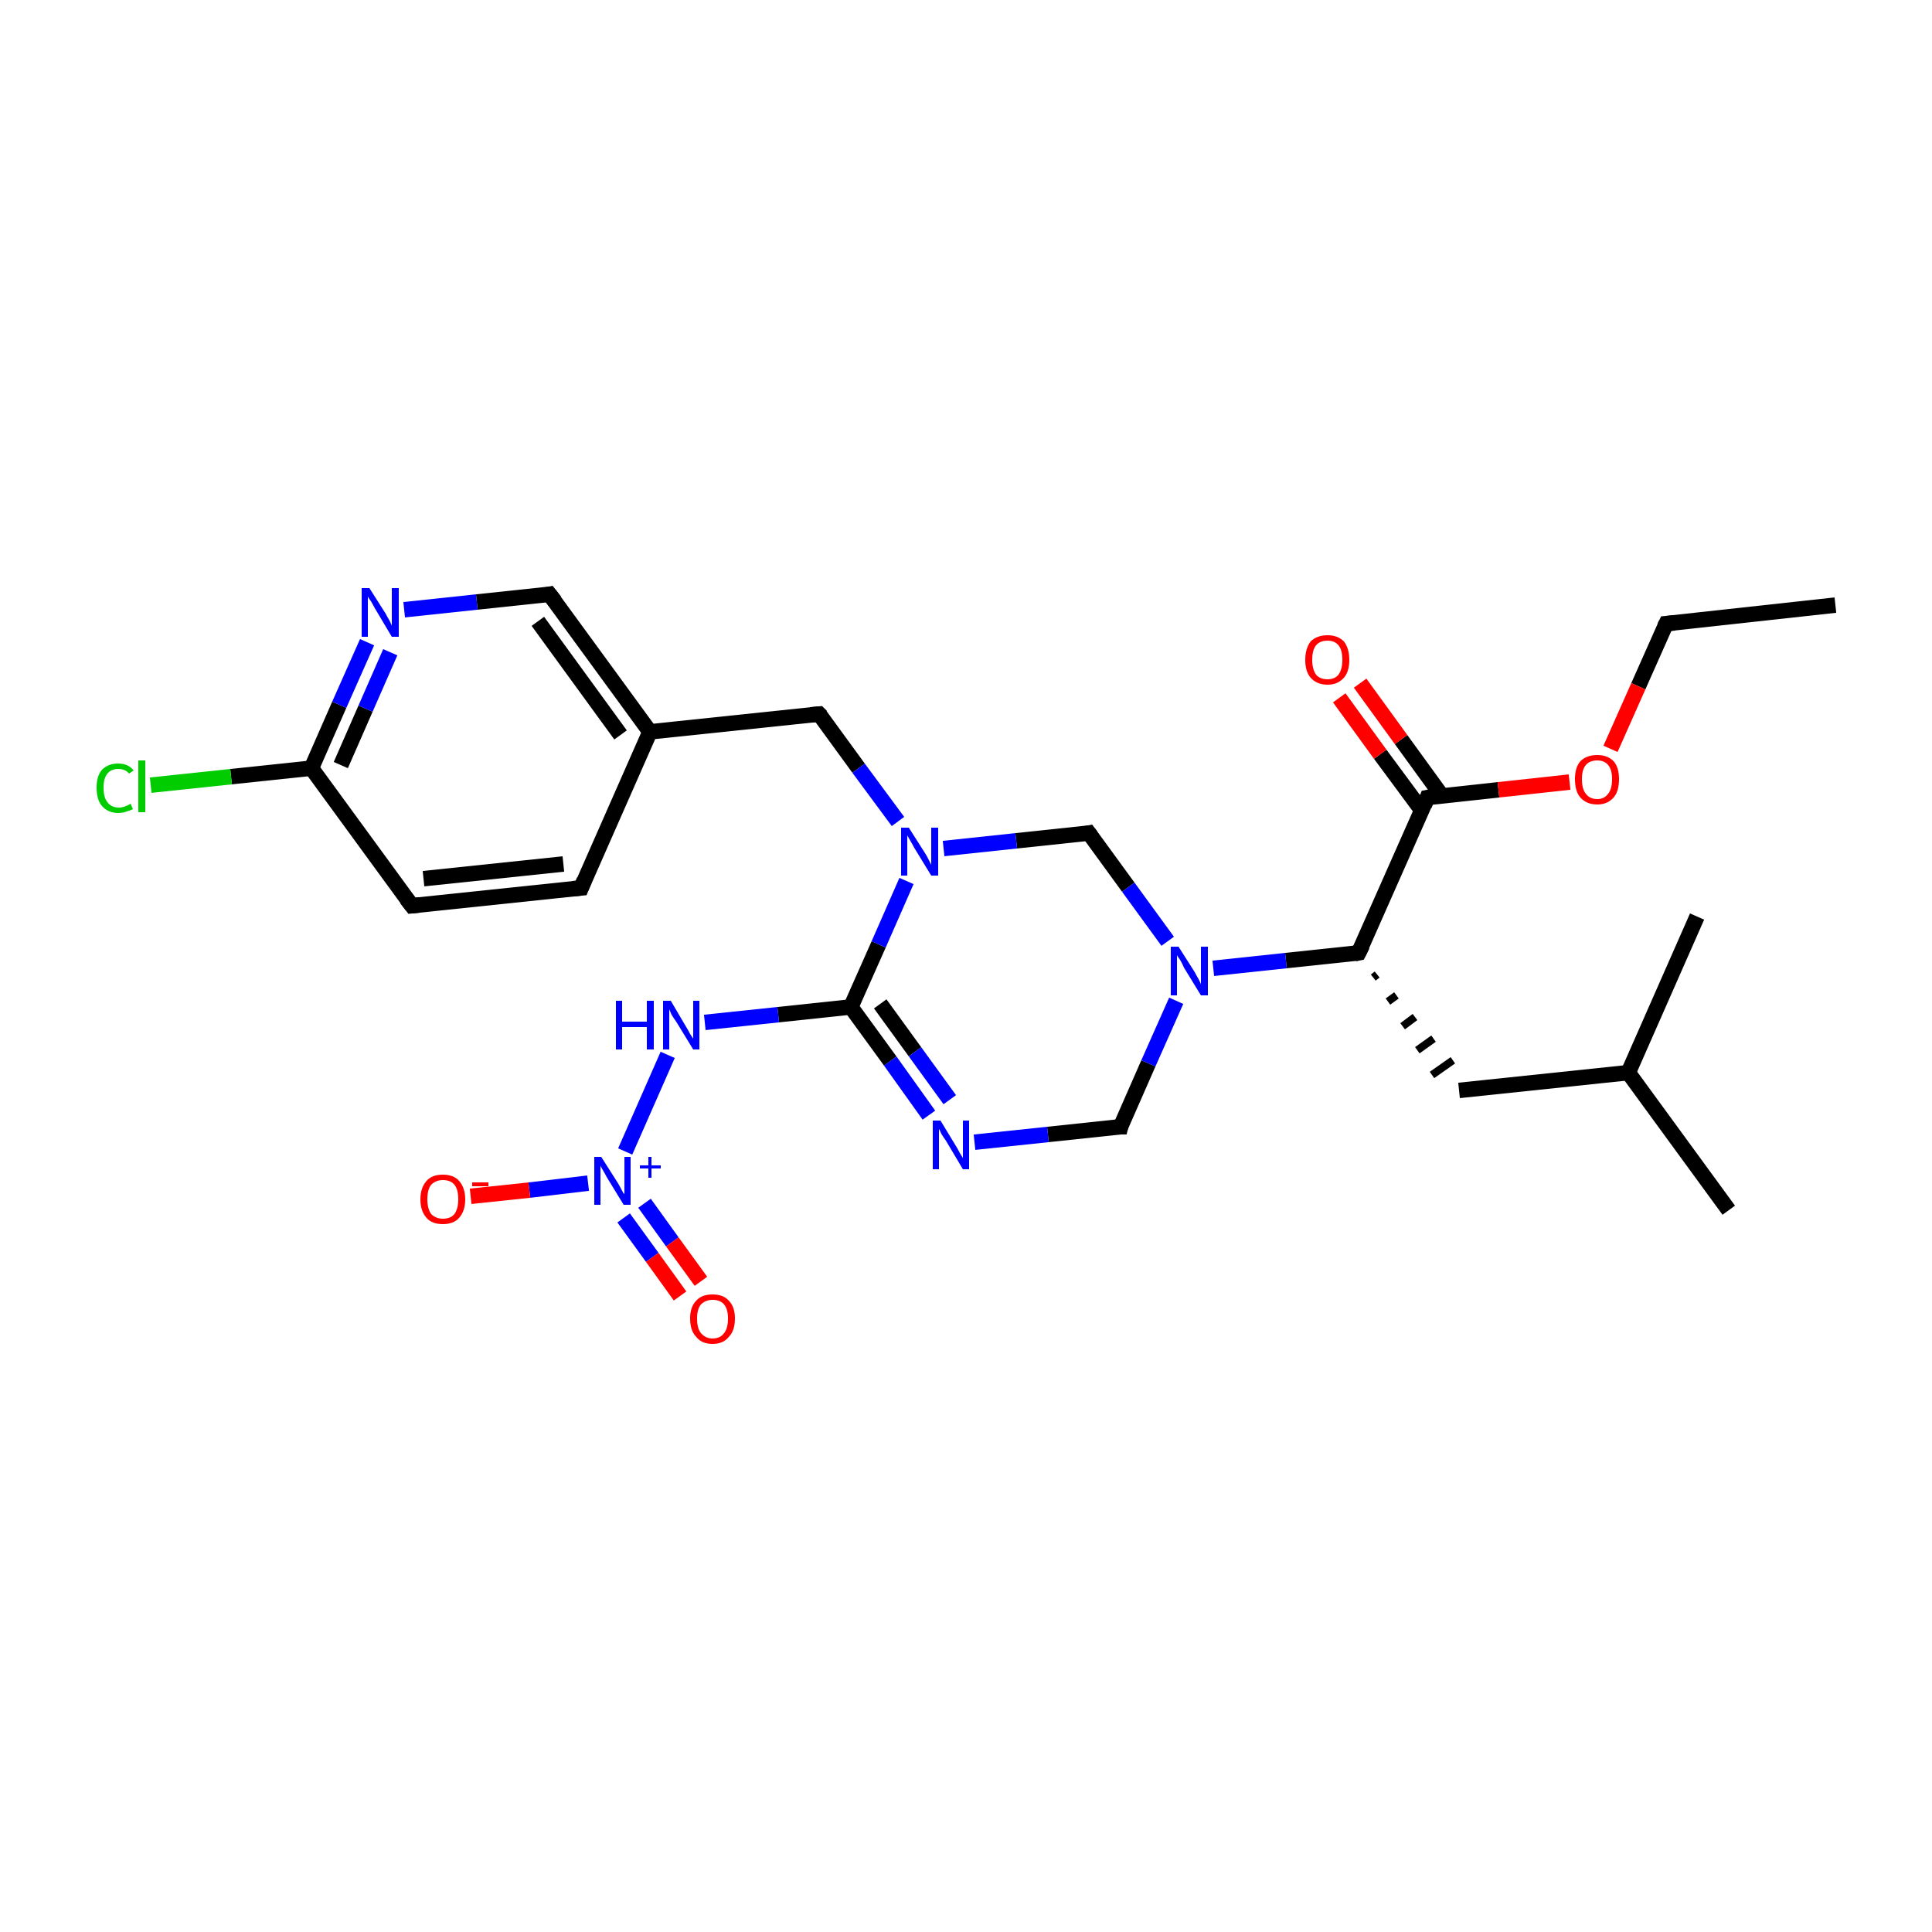 <?xml version='1.0' encoding='iso-8859-1'?>
<svg version='1.1' baseProfile='full'
              xmlns='http://www.w3.org/2000/svg'
                      xmlns:rdkit='http://www.rdkit.org/xml'
                      xmlns:xlink='http://www.w3.org/1999/xlink'
                  xml:space='preserve'
width='250px' height='250px' viewBox='0 0 250 250'>
<!-- END OF HEADER -->
<rect style='opacity:1.0;fill:#FFFFFF;stroke:none' width='250.0' height='250.0' x='0.0' y='0.0'> </rect>
<path class='bond-0 atom-0 atom-3' d='M 237.5,78.3 L 215.6,80.7' style='fill:none;fill-rule:evenodd;stroke:#000000;stroke-width:2.0px;stroke-linecap:butt;stroke-linejoin:miter;stroke-opacity:1' />
<path class='bond-1 atom-1 atom-11' d='M 223.7,156.6 L 210.7,138.8' style='fill:none;fill-rule:evenodd;stroke:#000000;stroke-width:2.0px;stroke-linecap:butt;stroke-linejoin:miter;stroke-opacity:1' />
<path class='bond-2 atom-2 atom-11' d='M 219.6,118.6 L 210.7,138.8' style='fill:none;fill-rule:evenodd;stroke:#000000;stroke-width:2.0px;stroke-linecap:butt;stroke-linejoin:miter;stroke-opacity:1' />
<path class='bond-3 atom-3 atom-27' d='M 215.6,80.7 L 212.0,88.8' style='fill:none;fill-rule:evenodd;stroke:#000000;stroke-width:2.0px;stroke-linecap:butt;stroke-linejoin:miter;stroke-opacity:1' />
<path class='bond-3 atom-3 atom-27' d='M 212.0,88.8 L 208.4,96.9' style='fill:none;fill-rule:evenodd;stroke:#FF0000;stroke-width:2.0px;stroke-linecap:butt;stroke-linejoin:miter;stroke-opacity:1' />
<path class='bond-4 atom-4 atom-5' d='M 75.2,114.9 L 53.3,117.2' style='fill:none;fill-rule:evenodd;stroke:#000000;stroke-width:2.0px;stroke-linecap:butt;stroke-linejoin:miter;stroke-opacity:1' />
<path class='bond-4 atom-4 atom-5' d='M 72.9,111.8 L 54.8,113.7' style='fill:none;fill-rule:evenodd;stroke:#000000;stroke-width:2.0px;stroke-linecap:butt;stroke-linejoin:miter;stroke-opacity:1' />
<path class='bond-5 atom-4 atom-12' d='M 75.2,114.9 L 84.1,94.7' style='fill:none;fill-rule:evenodd;stroke:#000000;stroke-width:2.0px;stroke-linecap:butt;stroke-linejoin:miter;stroke-opacity:1' />
<path class='bond-6 atom-5 atom-14' d='M 53.3,117.2 L 40.3,99.4' style='fill:none;fill-rule:evenodd;stroke:#000000;stroke-width:2.0px;stroke-linecap:butt;stroke-linejoin:miter;stroke-opacity:1' />
<path class='bond-7 atom-6 atom-11' d='M 188.8,141.1 L 210.7,138.8' style='fill:none;fill-rule:evenodd;stroke:#000000;stroke-width:2.0px;stroke-linecap:butt;stroke-linejoin:miter;stroke-opacity:1' />
<path class='bond-8 atom-13 atom-6' d='M 177.7,126.5 L 178.2,126.1' style='fill:none;fill-rule:evenodd;stroke:#000000;stroke-width:1.0px;stroke-linecap:butt;stroke-linejoin:miter;stroke-opacity:1' />
<path class='bond-8 atom-13 atom-6' d='M 179.6,129.6 L 180.7,128.8' style='fill:none;fill-rule:evenodd;stroke:#000000;stroke-width:1.0px;stroke-linecap:butt;stroke-linejoin:miter;stroke-opacity:1' />
<path class='bond-8 atom-13 atom-6' d='M 181.5,132.8 L 183.1,131.6' style='fill:none;fill-rule:evenodd;stroke:#000000;stroke-width:1.0px;stroke-linecap:butt;stroke-linejoin:miter;stroke-opacity:1' />
<path class='bond-8 atom-13 atom-6' d='M 183.4,135.9 L 185.5,134.4' style='fill:none;fill-rule:evenodd;stroke:#000000;stroke-width:1.0px;stroke-linecap:butt;stroke-linejoin:miter;stroke-opacity:1' />
<path class='bond-8 atom-13 atom-6' d='M 185.3,139.1 L 188.0,137.2' style='fill:none;fill-rule:evenodd;stroke:#000000;stroke-width:1.0px;stroke-linecap:butt;stroke-linejoin:miter;stroke-opacity:1' />
<path class='bond-9 atom-7 atom-12' d='M 71.1,76.9 L 84.1,94.7' style='fill:none;fill-rule:evenodd;stroke:#000000;stroke-width:2.0px;stroke-linecap:butt;stroke-linejoin:miter;stroke-opacity:1' />
<path class='bond-9 atom-7 atom-12' d='M 69.6,80.4 L 80.3,95.1' style='fill:none;fill-rule:evenodd;stroke:#000000;stroke-width:2.0px;stroke-linecap:butt;stroke-linejoin:miter;stroke-opacity:1' />
<path class='bond-10 atom-7 atom-18' d='M 71.1,76.9 L 61.7,77.9' style='fill:none;fill-rule:evenodd;stroke:#000000;stroke-width:2.0px;stroke-linecap:butt;stroke-linejoin:miter;stroke-opacity:1' />
<path class='bond-10 atom-7 atom-18' d='M 61.7,77.9 L 52.3,78.9' style='fill:none;fill-rule:evenodd;stroke:#0000FF;stroke-width:2.0px;stroke-linecap:butt;stroke-linejoin:miter;stroke-opacity:1' />
<path class='bond-11 atom-8 atom-12' d='M 106.0,92.4 L 84.1,94.7' style='fill:none;fill-rule:evenodd;stroke:#000000;stroke-width:2.0px;stroke-linecap:butt;stroke-linejoin:miter;stroke-opacity:1' />
<path class='bond-12 atom-8 atom-21' d='M 106.0,92.4 L 111.1,99.4' style='fill:none;fill-rule:evenodd;stroke:#000000;stroke-width:2.0px;stroke-linecap:butt;stroke-linejoin:miter;stroke-opacity:1' />
<path class='bond-12 atom-8 atom-21' d='M 111.1,99.4 L 116.2,106.3' style='fill:none;fill-rule:evenodd;stroke:#0000FF;stroke-width:2.0px;stroke-linecap:butt;stroke-linejoin:miter;stroke-opacity:1' />
<path class='bond-13 atom-9 atom-19' d='M 145.0,145.8 L 135.6,146.8' style='fill:none;fill-rule:evenodd;stroke:#000000;stroke-width:2.0px;stroke-linecap:butt;stroke-linejoin:miter;stroke-opacity:1' />
<path class='bond-13 atom-9 atom-19' d='M 135.6,146.8 L 126.1,147.8' style='fill:none;fill-rule:evenodd;stroke:#0000FF;stroke-width:2.0px;stroke-linecap:butt;stroke-linejoin:miter;stroke-opacity:1' />
<path class='bond-14 atom-9 atom-22' d='M 145.0,145.8 L 148.6,137.6' style='fill:none;fill-rule:evenodd;stroke:#000000;stroke-width:2.0px;stroke-linecap:butt;stroke-linejoin:miter;stroke-opacity:1' />
<path class='bond-14 atom-9 atom-22' d='M 148.6,137.6 L 152.2,129.5' style='fill:none;fill-rule:evenodd;stroke:#0000FF;stroke-width:2.0px;stroke-linecap:butt;stroke-linejoin:miter;stroke-opacity:1' />
<path class='bond-15 atom-10 atom-21' d='M 140.9,107.8 L 131.5,108.8' style='fill:none;fill-rule:evenodd;stroke:#000000;stroke-width:2.0px;stroke-linecap:butt;stroke-linejoin:miter;stroke-opacity:1' />
<path class='bond-15 atom-10 atom-21' d='M 131.5,108.8 L 122.1,109.8' style='fill:none;fill-rule:evenodd;stroke:#0000FF;stroke-width:2.0px;stroke-linecap:butt;stroke-linejoin:miter;stroke-opacity:1' />
<path class='bond-16 atom-10 atom-22' d='M 140.9,107.8 L 146.0,114.8' style='fill:none;fill-rule:evenodd;stroke:#000000;stroke-width:2.0px;stroke-linecap:butt;stroke-linejoin:miter;stroke-opacity:1' />
<path class='bond-16 atom-10 atom-22' d='M 146.0,114.8 L 151.1,121.8' style='fill:none;fill-rule:evenodd;stroke:#0000FF;stroke-width:2.0px;stroke-linecap:butt;stroke-linejoin:miter;stroke-opacity:1' />
<path class='bond-17 atom-13 atom-15' d='M 175.8,123.3 L 184.7,103.2' style='fill:none;fill-rule:evenodd;stroke:#000000;stroke-width:2.0px;stroke-linecap:butt;stroke-linejoin:miter;stroke-opacity:1' />
<path class='bond-18 atom-13 atom-22' d='M 175.8,123.3 L 166.4,124.3' style='fill:none;fill-rule:evenodd;stroke:#000000;stroke-width:2.0px;stroke-linecap:butt;stroke-linejoin:miter;stroke-opacity:1' />
<path class='bond-18 atom-13 atom-22' d='M 166.4,124.3 L 157.0,125.3' style='fill:none;fill-rule:evenodd;stroke:#0000FF;stroke-width:2.0px;stroke-linecap:butt;stroke-linejoin:miter;stroke-opacity:1' />
<path class='bond-19 atom-14 atom-17' d='M 40.3,99.4 L 29.9,100.5' style='fill:none;fill-rule:evenodd;stroke:#000000;stroke-width:2.0px;stroke-linecap:butt;stroke-linejoin:miter;stroke-opacity:1' />
<path class='bond-19 atom-14 atom-17' d='M 29.9,100.5 L 19.5,101.6' style='fill:none;fill-rule:evenodd;stroke:#00CC00;stroke-width:2.0px;stroke-linecap:butt;stroke-linejoin:miter;stroke-opacity:1' />
<path class='bond-20 atom-14 atom-18' d='M 40.3,99.4 L 43.9,91.2' style='fill:none;fill-rule:evenodd;stroke:#000000;stroke-width:2.0px;stroke-linecap:butt;stroke-linejoin:miter;stroke-opacity:1' />
<path class='bond-20 atom-14 atom-18' d='M 43.9,91.2 L 47.5,83.1' style='fill:none;fill-rule:evenodd;stroke:#0000FF;stroke-width:2.0px;stroke-linecap:butt;stroke-linejoin:miter;stroke-opacity:1' />
<path class='bond-20 atom-14 atom-18' d='M 44.1,99.0 L 47.3,91.7' style='fill:none;fill-rule:evenodd;stroke:#000000;stroke-width:2.0px;stroke-linecap:butt;stroke-linejoin:miter;stroke-opacity:1' />
<path class='bond-20 atom-14 atom-18' d='M 47.3,91.7 L 50.5,84.4' style='fill:none;fill-rule:evenodd;stroke:#0000FF;stroke-width:2.0px;stroke-linecap:butt;stroke-linejoin:miter;stroke-opacity:1' />
<path class='bond-21 atom-15 atom-24' d='M 186.6,103.0 L 181.3,95.7' style='fill:none;fill-rule:evenodd;stroke:#000000;stroke-width:2.0px;stroke-linecap:butt;stroke-linejoin:miter;stroke-opacity:1' />
<path class='bond-21 atom-15 atom-24' d='M 181.3,95.7 L 176.0,88.4' style='fill:none;fill-rule:evenodd;stroke:#FF0000;stroke-width:2.0px;stroke-linecap:butt;stroke-linejoin:miter;stroke-opacity:1' />
<path class='bond-21 atom-15 atom-24' d='M 184.0,104.9 L 178.6,97.6' style='fill:none;fill-rule:evenodd;stroke:#000000;stroke-width:2.0px;stroke-linecap:butt;stroke-linejoin:miter;stroke-opacity:1' />
<path class='bond-21 atom-15 atom-24' d='M 178.6,97.6 L 173.3,90.3' style='fill:none;fill-rule:evenodd;stroke:#FF0000;stroke-width:2.0px;stroke-linecap:butt;stroke-linejoin:miter;stroke-opacity:1' />
<path class='bond-22 atom-15 atom-27' d='M 184.7,103.2 L 193.9,102.2' style='fill:none;fill-rule:evenodd;stroke:#000000;stroke-width:2.0px;stroke-linecap:butt;stroke-linejoin:miter;stroke-opacity:1' />
<path class='bond-22 atom-15 atom-27' d='M 193.9,102.2 L 203.1,101.2' style='fill:none;fill-rule:evenodd;stroke:#FF0000;stroke-width:2.0px;stroke-linecap:butt;stroke-linejoin:miter;stroke-opacity:1' />
<path class='bond-23 atom-16 atom-19' d='M 110.1,130.3 L 115.2,137.3' style='fill:none;fill-rule:evenodd;stroke:#000000;stroke-width:2.0px;stroke-linecap:butt;stroke-linejoin:miter;stroke-opacity:1' />
<path class='bond-23 atom-16 atom-19' d='M 115.2,137.3 L 120.2,144.3' style='fill:none;fill-rule:evenodd;stroke:#0000FF;stroke-width:2.0px;stroke-linecap:butt;stroke-linejoin:miter;stroke-opacity:1' />
<path class='bond-23 atom-16 atom-19' d='M 113.9,129.9 L 118.4,136.1' style='fill:none;fill-rule:evenodd;stroke:#000000;stroke-width:2.0px;stroke-linecap:butt;stroke-linejoin:miter;stroke-opacity:1' />
<path class='bond-23 atom-16 atom-19' d='M 118.4,136.1 L 122.9,142.3' style='fill:none;fill-rule:evenodd;stroke:#0000FF;stroke-width:2.0px;stroke-linecap:butt;stroke-linejoin:miter;stroke-opacity:1' />
<path class='bond-24 atom-16 atom-20' d='M 110.1,130.3 L 100.7,131.3' style='fill:none;fill-rule:evenodd;stroke:#000000;stroke-width:2.0px;stroke-linecap:butt;stroke-linejoin:miter;stroke-opacity:1' />
<path class='bond-24 atom-16 atom-20' d='M 100.7,131.3 L 91.2,132.3' style='fill:none;fill-rule:evenodd;stroke:#0000FF;stroke-width:2.0px;stroke-linecap:butt;stroke-linejoin:miter;stroke-opacity:1' />
<path class='bond-25 atom-16 atom-21' d='M 110.1,130.3 L 113.7,122.2' style='fill:none;fill-rule:evenodd;stroke:#000000;stroke-width:2.0px;stroke-linecap:butt;stroke-linejoin:miter;stroke-opacity:1' />
<path class='bond-25 atom-16 atom-21' d='M 113.7,122.2 L 117.3,114.0' style='fill:none;fill-rule:evenodd;stroke:#0000FF;stroke-width:2.0px;stroke-linecap:butt;stroke-linejoin:miter;stroke-opacity:1' />
<path class='bond-26 atom-20 atom-23' d='M 86.4,136.5 L 80.9,149.0' style='fill:none;fill-rule:evenodd;stroke:#0000FF;stroke-width:2.0px;stroke-linecap:butt;stroke-linejoin:miter;stroke-opacity:1' />
<path class='bond-27 atom-23 atom-25' d='M 76.1,153.1 L 68.5,154.0' style='fill:none;fill-rule:evenodd;stroke:#0000FF;stroke-width:2.0px;stroke-linecap:butt;stroke-linejoin:miter;stroke-opacity:1' />
<path class='bond-27 atom-23 atom-25' d='M 68.5,154.0 L 60.9,154.8' style='fill:none;fill-rule:evenodd;stroke:#FF0000;stroke-width:2.0px;stroke-linecap:butt;stroke-linejoin:miter;stroke-opacity:1' />
<path class='bond-28 atom-23 atom-26' d='M 80.7,157.6 L 84.4,162.7' style='fill:none;fill-rule:evenodd;stroke:#0000FF;stroke-width:2.0px;stroke-linecap:butt;stroke-linejoin:miter;stroke-opacity:1' />
<path class='bond-28 atom-23 atom-26' d='M 84.4,162.7 L 88.0,167.7' style='fill:none;fill-rule:evenodd;stroke:#FF0000;stroke-width:2.0px;stroke-linecap:butt;stroke-linejoin:miter;stroke-opacity:1' />
<path class='bond-28 atom-23 atom-26' d='M 83.4,155.7 L 87.0,160.7' style='fill:none;fill-rule:evenodd;stroke:#0000FF;stroke-width:2.0px;stroke-linecap:butt;stroke-linejoin:miter;stroke-opacity:1' />
<path class='bond-28 atom-23 atom-26' d='M 87.0,160.7 L 90.7,165.8' style='fill:none;fill-rule:evenodd;stroke:#FF0000;stroke-width:2.0px;stroke-linecap:butt;stroke-linejoin:miter;stroke-opacity:1' />
<path d='M 216.7,80.6 L 215.6,80.7 L 215.4,81.1' style='fill:none;stroke:#000000;stroke-width:2.0px;stroke-linecap:butt;stroke-linejoin:miter;stroke-opacity:1;' />
<path d='M 74.1,115.0 L 75.2,114.9 L 75.6,113.9' style='fill:none;stroke:#000000;stroke-width:2.0px;stroke-linecap:butt;stroke-linejoin:miter;stroke-opacity:1;' />
<path d='M 54.3,117.1 L 53.3,117.2 L 52.6,116.3' style='fill:none;stroke:#000000;stroke-width:2.0px;stroke-linecap:butt;stroke-linejoin:miter;stroke-opacity:1;' />
<path d='M 71.8,77.8 L 71.1,76.9 L 70.6,77.0' style='fill:none;stroke:#000000;stroke-width:2.0px;stroke-linecap:butt;stroke-linejoin:miter;stroke-opacity:1;' />
<path d='M 104.9,92.5 L 106.0,92.4 L 106.3,92.7' style='fill:none;stroke:#000000;stroke-width:2.0px;stroke-linecap:butt;stroke-linejoin:miter;stroke-opacity:1;' />
<path d='M 144.5,145.8 L 145.0,145.8 L 145.1,145.4' style='fill:none;stroke:#000000;stroke-width:2.0px;stroke-linecap:butt;stroke-linejoin:miter;stroke-opacity:1;' />
<path d='M 140.4,107.9 L 140.9,107.8 L 141.2,108.2' style='fill:none;stroke:#000000;stroke-width:2.0px;stroke-linecap:butt;stroke-linejoin:miter;stroke-opacity:1;' />
<path d='M 176.3,122.3 L 175.8,123.3 L 175.3,123.4' style='fill:none;stroke:#000000;stroke-width:2.0px;stroke-linecap:butt;stroke-linejoin:miter;stroke-opacity:1;' />
<path d='M 184.3,104.2 L 184.7,103.2 L 185.2,103.1' style='fill:none;stroke:#000000;stroke-width:2.0px;stroke-linecap:butt;stroke-linejoin:miter;stroke-opacity:1;' />
<path class='atom-17' d='M 12.5 101.9
Q 12.5 100.4, 13.2 99.6
Q 14.0 98.8, 15.3 98.8
Q 16.6 98.8, 17.3 99.7
L 16.7 100.1
Q 16.2 99.5, 15.3 99.5
Q 14.4 99.5, 13.9 100.1
Q 13.4 100.7, 13.4 101.9
Q 13.4 103.2, 13.9 103.8
Q 14.4 104.5, 15.4 104.5
Q 16.1 104.5, 16.9 104.0
L 17.2 104.7
Q 16.8 104.9, 16.4 105.0
Q 15.9 105.2, 15.3 105.2
Q 14.0 105.2, 13.2 104.3
Q 12.5 103.5, 12.5 101.9
' fill='#00CC00'/>
<path class='atom-17' d='M 17.9 98.4
L 18.8 98.4
L 18.8 105.1
L 17.9 105.1
L 17.9 98.4
' fill='#00CC00'/>
<path class='atom-18' d='M 47.8 76.1
L 49.9 79.4
Q 50.1 79.8, 50.4 80.3
Q 50.7 80.9, 50.7 81.0
L 50.7 76.1
L 51.6 76.1
L 51.6 82.4
L 50.7 82.4
L 48.5 78.7
Q 48.3 78.3, 48.0 77.8
Q 47.7 77.4, 47.6 77.2
L 47.6 82.4
L 46.8 82.4
L 46.8 76.1
L 47.8 76.1
' fill='#0000FF'/>
<path class='atom-19' d='M 121.7 145.0
L 123.7 148.3
Q 123.9 148.6, 124.2 149.2
Q 124.6 149.8, 124.6 149.9
L 124.6 145.0
L 125.4 145.0
L 125.4 151.3
L 124.6 151.3
L 122.4 147.6
Q 122.1 147.2, 121.8 146.7
Q 121.6 146.2, 121.5 146.1
L 121.5 151.3
L 120.7 151.3
L 120.7 145.0
L 121.7 145.0
' fill='#0000FF'/>
<path class='atom-20' d='M 79.7 129.5
L 80.5 129.5
L 80.5 132.2
L 83.7 132.2
L 83.7 129.5
L 84.6 129.5
L 84.6 135.8
L 83.7 135.8
L 83.7 132.9
L 80.5 132.9
L 80.5 135.8
L 79.7 135.8
L 79.7 129.5
' fill='#0000FF'/>
<path class='atom-20' d='M 86.8 129.5
L 88.8 132.9
Q 89.0 133.2, 89.3 133.8
Q 89.7 134.4, 89.7 134.4
L 89.7 129.5
L 90.5 129.5
L 90.5 135.8
L 89.7 135.8
L 87.5 132.2
Q 87.2 131.8, 86.9 131.3
Q 86.7 130.8, 86.6 130.6
L 86.6 135.8
L 85.8 135.8
L 85.8 129.5
L 86.8 129.5
' fill='#0000FF'/>
<path class='atom-21' d='M 117.6 107.1
L 119.7 110.4
Q 119.9 110.7, 120.2 111.3
Q 120.5 111.9, 120.5 111.9
L 120.5 107.1
L 121.4 107.1
L 121.4 113.3
L 120.5 113.3
L 118.3 109.7
Q 118.1 109.3, 117.8 108.8
Q 117.5 108.3, 117.4 108.1
L 117.4 113.3
L 116.6 113.3
L 116.6 107.1
L 117.6 107.1
' fill='#0000FF'/>
<path class='atom-22' d='M 152.5 122.5
L 154.6 125.8
Q 154.8 126.2, 155.1 126.7
Q 155.4 127.3, 155.4 127.4
L 155.4 122.5
L 156.3 122.5
L 156.3 128.8
L 155.4 128.8
L 153.2 125.2
Q 153.0 124.7, 152.7 124.2
Q 152.4 123.8, 152.3 123.6
L 152.3 128.8
L 151.5 128.8
L 151.5 122.5
L 152.5 122.5
' fill='#0000FF'/>
<path class='atom-23' d='M 77.8 149.7
L 79.9 153.0
Q 80.1 153.3, 80.4 153.9
Q 80.7 154.5, 80.8 154.5
L 80.8 149.7
L 81.6 149.7
L 81.6 155.9
L 80.7 155.9
L 78.5 152.3
Q 78.3 151.9, 78.0 151.4
Q 77.7 150.9, 77.7 150.8
L 77.7 155.9
L 76.9 155.9
L 76.9 149.7
L 77.8 149.7
' fill='#0000FF'/>
<path class='atom-23' d='M 82.8 150.8
L 83.9 150.8
L 83.9 149.7
L 84.3 149.7
L 84.3 150.8
L 85.5 150.8
L 85.5 151.2
L 84.3 151.2
L 84.3 152.4
L 83.9 152.4
L 83.9 151.2
L 82.8 151.2
L 82.8 150.8
' fill='#0000FF'/>
<path class='atom-24' d='M 168.9 85.4
Q 168.9 83.9, 169.6 83.0
Q 170.4 82.2, 171.8 82.2
Q 173.1 82.2, 173.9 83.0
Q 174.6 83.9, 174.6 85.4
Q 174.6 86.9, 173.9 87.7
Q 173.1 88.6, 171.8 88.6
Q 170.4 88.6, 169.6 87.7
Q 168.9 86.9, 168.9 85.4
M 171.8 87.9
Q 172.7 87.9, 173.2 87.3
Q 173.7 86.6, 173.7 85.4
Q 173.7 84.1, 173.2 83.5
Q 172.7 82.9, 171.8 82.9
Q 170.8 82.9, 170.3 83.5
Q 169.8 84.1, 169.8 85.4
Q 169.8 86.6, 170.3 87.3
Q 170.8 87.9, 171.8 87.9
' fill='#FF0000'/>
<path class='atom-25' d='M 54.4 155.2
Q 54.4 153.7, 55.2 152.8
Q 55.9 152.0, 57.3 152.0
Q 58.7 152.0, 59.4 152.8
Q 60.2 153.7, 60.2 155.2
Q 60.2 156.7, 59.4 157.6
Q 58.7 158.4, 57.3 158.4
Q 55.9 158.4, 55.2 157.6
Q 54.4 156.7, 54.4 155.2
M 57.3 157.7
Q 58.3 157.7, 58.8 157.1
Q 59.3 156.4, 59.3 155.2
Q 59.3 153.9, 58.8 153.3
Q 58.3 152.7, 57.3 152.7
Q 56.4 152.7, 55.8 153.3
Q 55.3 153.9, 55.3 155.2
Q 55.3 156.4, 55.8 157.1
Q 56.4 157.7, 57.3 157.7
' fill='#FF0000'/>
<path class='atom-25' d='M 61.1 153.0
L 63.2 153.0
L 63.2 153.5
L 61.1 153.5
L 61.1 153.0
' fill='#FF0000'/>
<path class='atom-26' d='M 89.3 170.6
Q 89.3 169.1, 90.1 168.3
Q 90.8 167.5, 92.2 167.5
Q 93.6 167.5, 94.3 168.3
Q 95.1 169.1, 95.1 170.6
Q 95.1 172.2, 94.3 173.0
Q 93.6 173.9, 92.2 173.9
Q 90.8 173.9, 90.1 173.0
Q 89.3 172.2, 89.3 170.6
M 92.2 173.2
Q 93.2 173.2, 93.7 172.5
Q 94.2 171.9, 94.2 170.6
Q 94.2 169.4, 93.7 168.8
Q 93.2 168.2, 92.2 168.2
Q 91.3 168.2, 90.7 168.8
Q 90.2 169.4, 90.2 170.6
Q 90.2 171.9, 90.7 172.5
Q 91.3 173.2, 92.2 173.2
' fill='#FF0000'/>
<path class='atom-27' d='M 203.8 100.8
Q 203.8 99.3, 204.5 98.5
Q 205.3 97.7, 206.7 97.7
Q 208.0 97.7, 208.8 98.5
Q 209.5 99.3, 209.5 100.8
Q 209.5 102.4, 208.8 103.2
Q 208.0 104.1, 206.7 104.1
Q 205.3 104.1, 204.5 103.2
Q 203.8 102.4, 203.8 100.8
M 206.7 103.4
Q 207.6 103.4, 208.1 102.7
Q 208.6 102.1, 208.6 100.8
Q 208.6 99.6, 208.1 99.0
Q 207.6 98.4, 206.7 98.4
Q 205.7 98.4, 205.2 99.0
Q 204.7 99.6, 204.7 100.8
Q 204.7 102.1, 205.2 102.7
Q 205.7 103.4, 206.7 103.4
' fill='#FF0000'/>
</svg>
